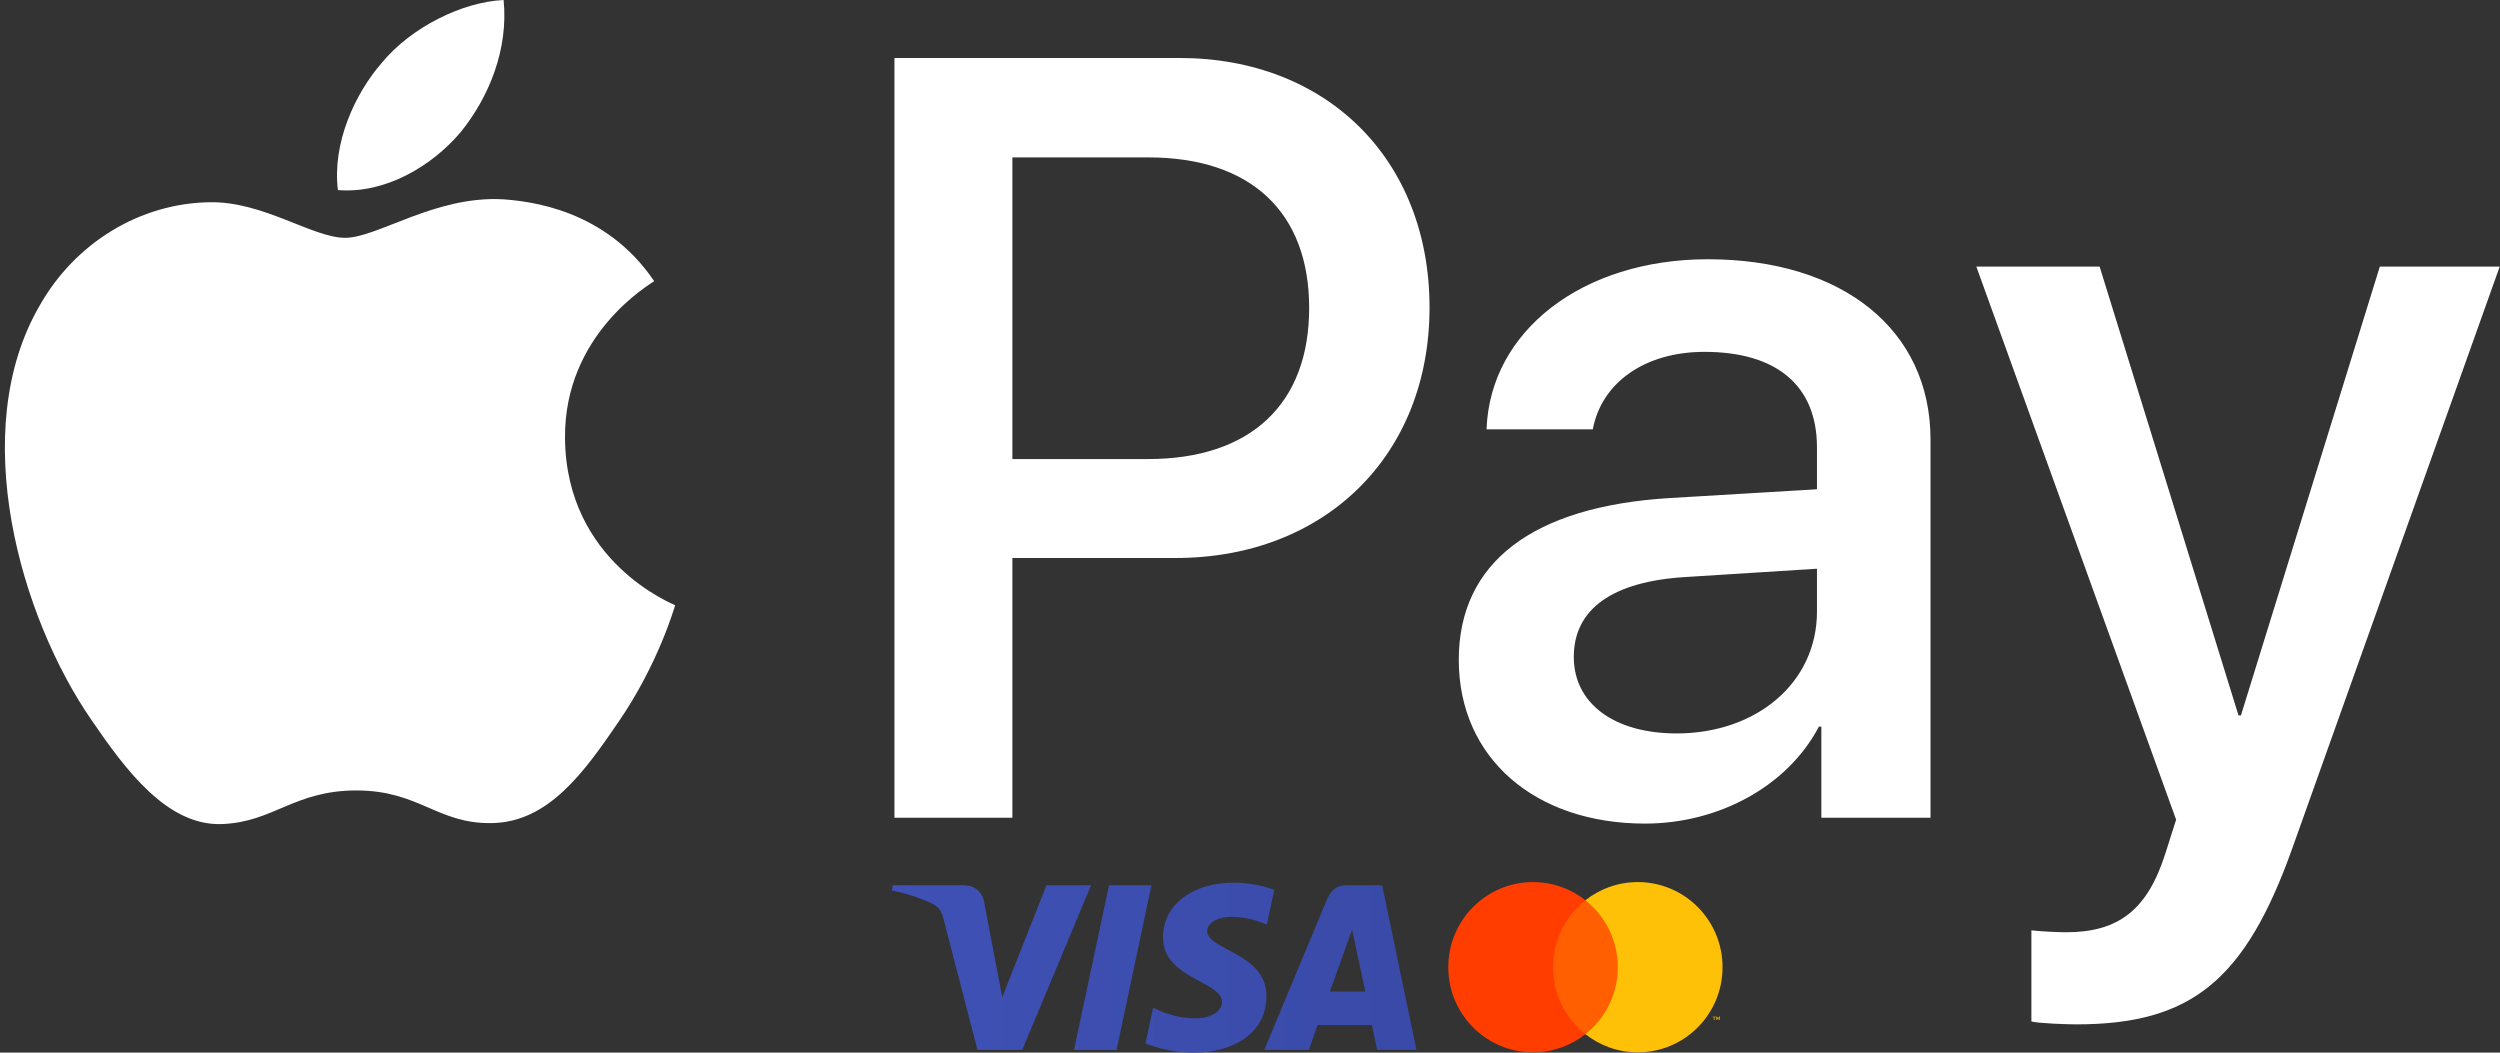 <svg xmlns="http://www.w3.org/2000/svg" width="513" height="216" viewBox="0 0 513 216" fill="none">
<rect x="0" y="0" width="513" height="216" fill="#333333" stroke="none"/>
<path fill-rule="evenodd" clip-rule="evenodd" d="M317.717 212.206H332.935V184.736H317.717V212.206Z" fill="#FF5F00"/>
<path fill-rule="evenodd" clip-rule="evenodd" d="M318.683 198.471C318.683 192.898 321.281 187.934 325.326 184.735C322.368 182.396 318.635 181 314.578 181C304.973 181 297.187 188.822 297.187 198.471C297.187 208.119 304.973 215.941 314.578 215.941C318.635 215.941 322.368 214.545 325.326 212.206C321.281 209.007 318.683 204.044 318.683 198.471Z" fill="#FF3D00"/>
<path fill-rule="evenodd" clip-rule="evenodd" d="M352.923 209.296V208.618H352.747L352.544 209.084L352.341 208.618H352.165V209.296H352.289V208.785L352.479 209.226H352.608L352.799 208.784V209.296H352.923ZM351.806 209.296V208.734H352.032V208.619H351.458V208.734H351.683V209.296H351.806ZM353.466 198.47C353.466 208.119 345.68 215.941 336.075 215.941C332.018 215.941 328.285 214.545 325.327 212.205C329.372 209.007 331.97 204.043 331.97 198.47C331.97 192.898 329.372 187.934 325.327 184.735C328.285 182.396 332.018 181 336.075 181C345.68 181 353.466 188.822 353.466 198.47Z" fill="#FFC107"/>
<path d="M253.124 181.117C245.48 181.117 238.648 185.079 238.648 192.4C238.648 200.795 250.764 201.375 250.764 205.592C250.764 207.368 248.729 208.958 245.252 208.958C240.32 208.958 236.633 206.737 236.633 206.737L235.056 214.124C235.056 214.124 239.303 216 244.942 216C253.299 216 259.876 211.843 259.876 204.398C259.876 195.527 247.71 194.964 247.71 191.049C247.71 189.658 249.38 188.134 252.847 188.134C256.757 188.134 259.947 189.749 259.947 189.749L261.492 182.615C261.492 182.615 258.019 181.117 253.124 181.117ZM183.185 181.655L183 182.732C183 182.732 186.216 183.321 189.113 184.495C192.842 185.841 193.108 186.625 193.736 189.059L200.58 215.445H209.756L223.891 181.655H214.736L205.654 204.629L201.948 185.156C201.608 182.927 199.886 181.655 197.779 181.655H183.185ZM227.572 181.655L220.391 215.445H229.12L236.275 181.655H227.572ZM276.258 181.655C274.153 181.655 273.038 182.782 272.219 184.752L259.43 215.445H268.584L270.355 210.329H281.508L282.584 215.445H290.661L283.615 181.655H276.258ZM277.448 190.784L280.162 203.464H272.892L277.448 190.784Z" fill="url(#paint0_linear_29981_2)"/>
<path d="M94.541 27.1C88.541 34.2 78.941 39.8 69.341 39C68.141 29.4 72.841 19.2 78.341 12.9C84.341 5.6 94.841 0.4 103.341 0C104.341 10 100.441 19.8 94.541 27.1ZM103.241 40.9C89.341 40.1 77.441 48.8 70.841 48.8C64.141 48.8 54.041 41.3 43.041 41.5C28.741 41.7 15.441 49.8 8.141 62.7C-6.859 88.5 4.241 126.7 18.741 147.7C25.841 158.1 34.341 169.5 45.541 169.1C56.141 168.7 60.341 162.2 73.141 162.2C86.041 162.2 89.741 169.1 100.941 168.9C112.541 168.7 119.841 158.5 126.941 148.1C135.041 136.3 138.341 124.8 138.541 124.2C138.341 124 116.141 115.5 115.941 89.9C115.741 68.5 133.441 58.3 134.241 57.7C124.241 42.9 108.641 41.3 103.241 40.9ZM183.541 11.9V167.8H207.741V114.5H241.241C271.841 114.5 293.341 93.5 293.341 63.1C293.341 32.7 272.241 11.9 242.041 11.9H183.541ZM207.741 32.3H235.641C256.641 32.3 268.641 43.5 268.641 63.2C268.641 82.9 256.641 94.2 235.541 94.2H207.741V32.3ZM337.541 169C352.741 169 366.841 161.3 373.241 149.1H373.741V167.8H396.141V90.2C396.141 67.7 378.141 53.2 350.441 53.2C324.741 53.2 305.741 67.9 305.041 88.1H326.841C328.641 78.5 337.541 72.2 349.741 72.2C364.541 72.2 372.841 79.1 372.841 91.8V100.4L342.641 102.2C314.541 103.9 299.341 115.4 299.341 135.4C299.341 155.6 315.041 169 337.541 169ZM344.041 150.5C331.141 150.5 322.941 144.3 322.941 134.8C322.941 125 330.841 119.3 345.941 118.4L372.841 116.7V125.5C372.841 140.1 360.441 150.5 344.041 150.5ZM426.041 210.2C449.641 210.2 460.741 201.2 470.441 173.9L512.941 54.7H488.341L459.841 146.8H459.341L430.841 54.7H405.541L446.541 168.2L444.341 175.1C440.641 186.8 434.641 191.3 423.941 191.3C422.041 191.3 418.341 191.1 416.841 190.9V209.6C418.241 210 424.241 210.2 426.041 210.2Z" fill="white"/>
<defs>
<linearGradient id="paint0_linear_29981_2" x1="183" y1="198.559" x2="290.661" y2="198.559" gradientUnits="userSpaceOnUse">
<stop stop-color="#3F51B5"/>
<stop offset="1" stop-color="#394AA8"/>
</linearGradient>
</defs>
</svg>